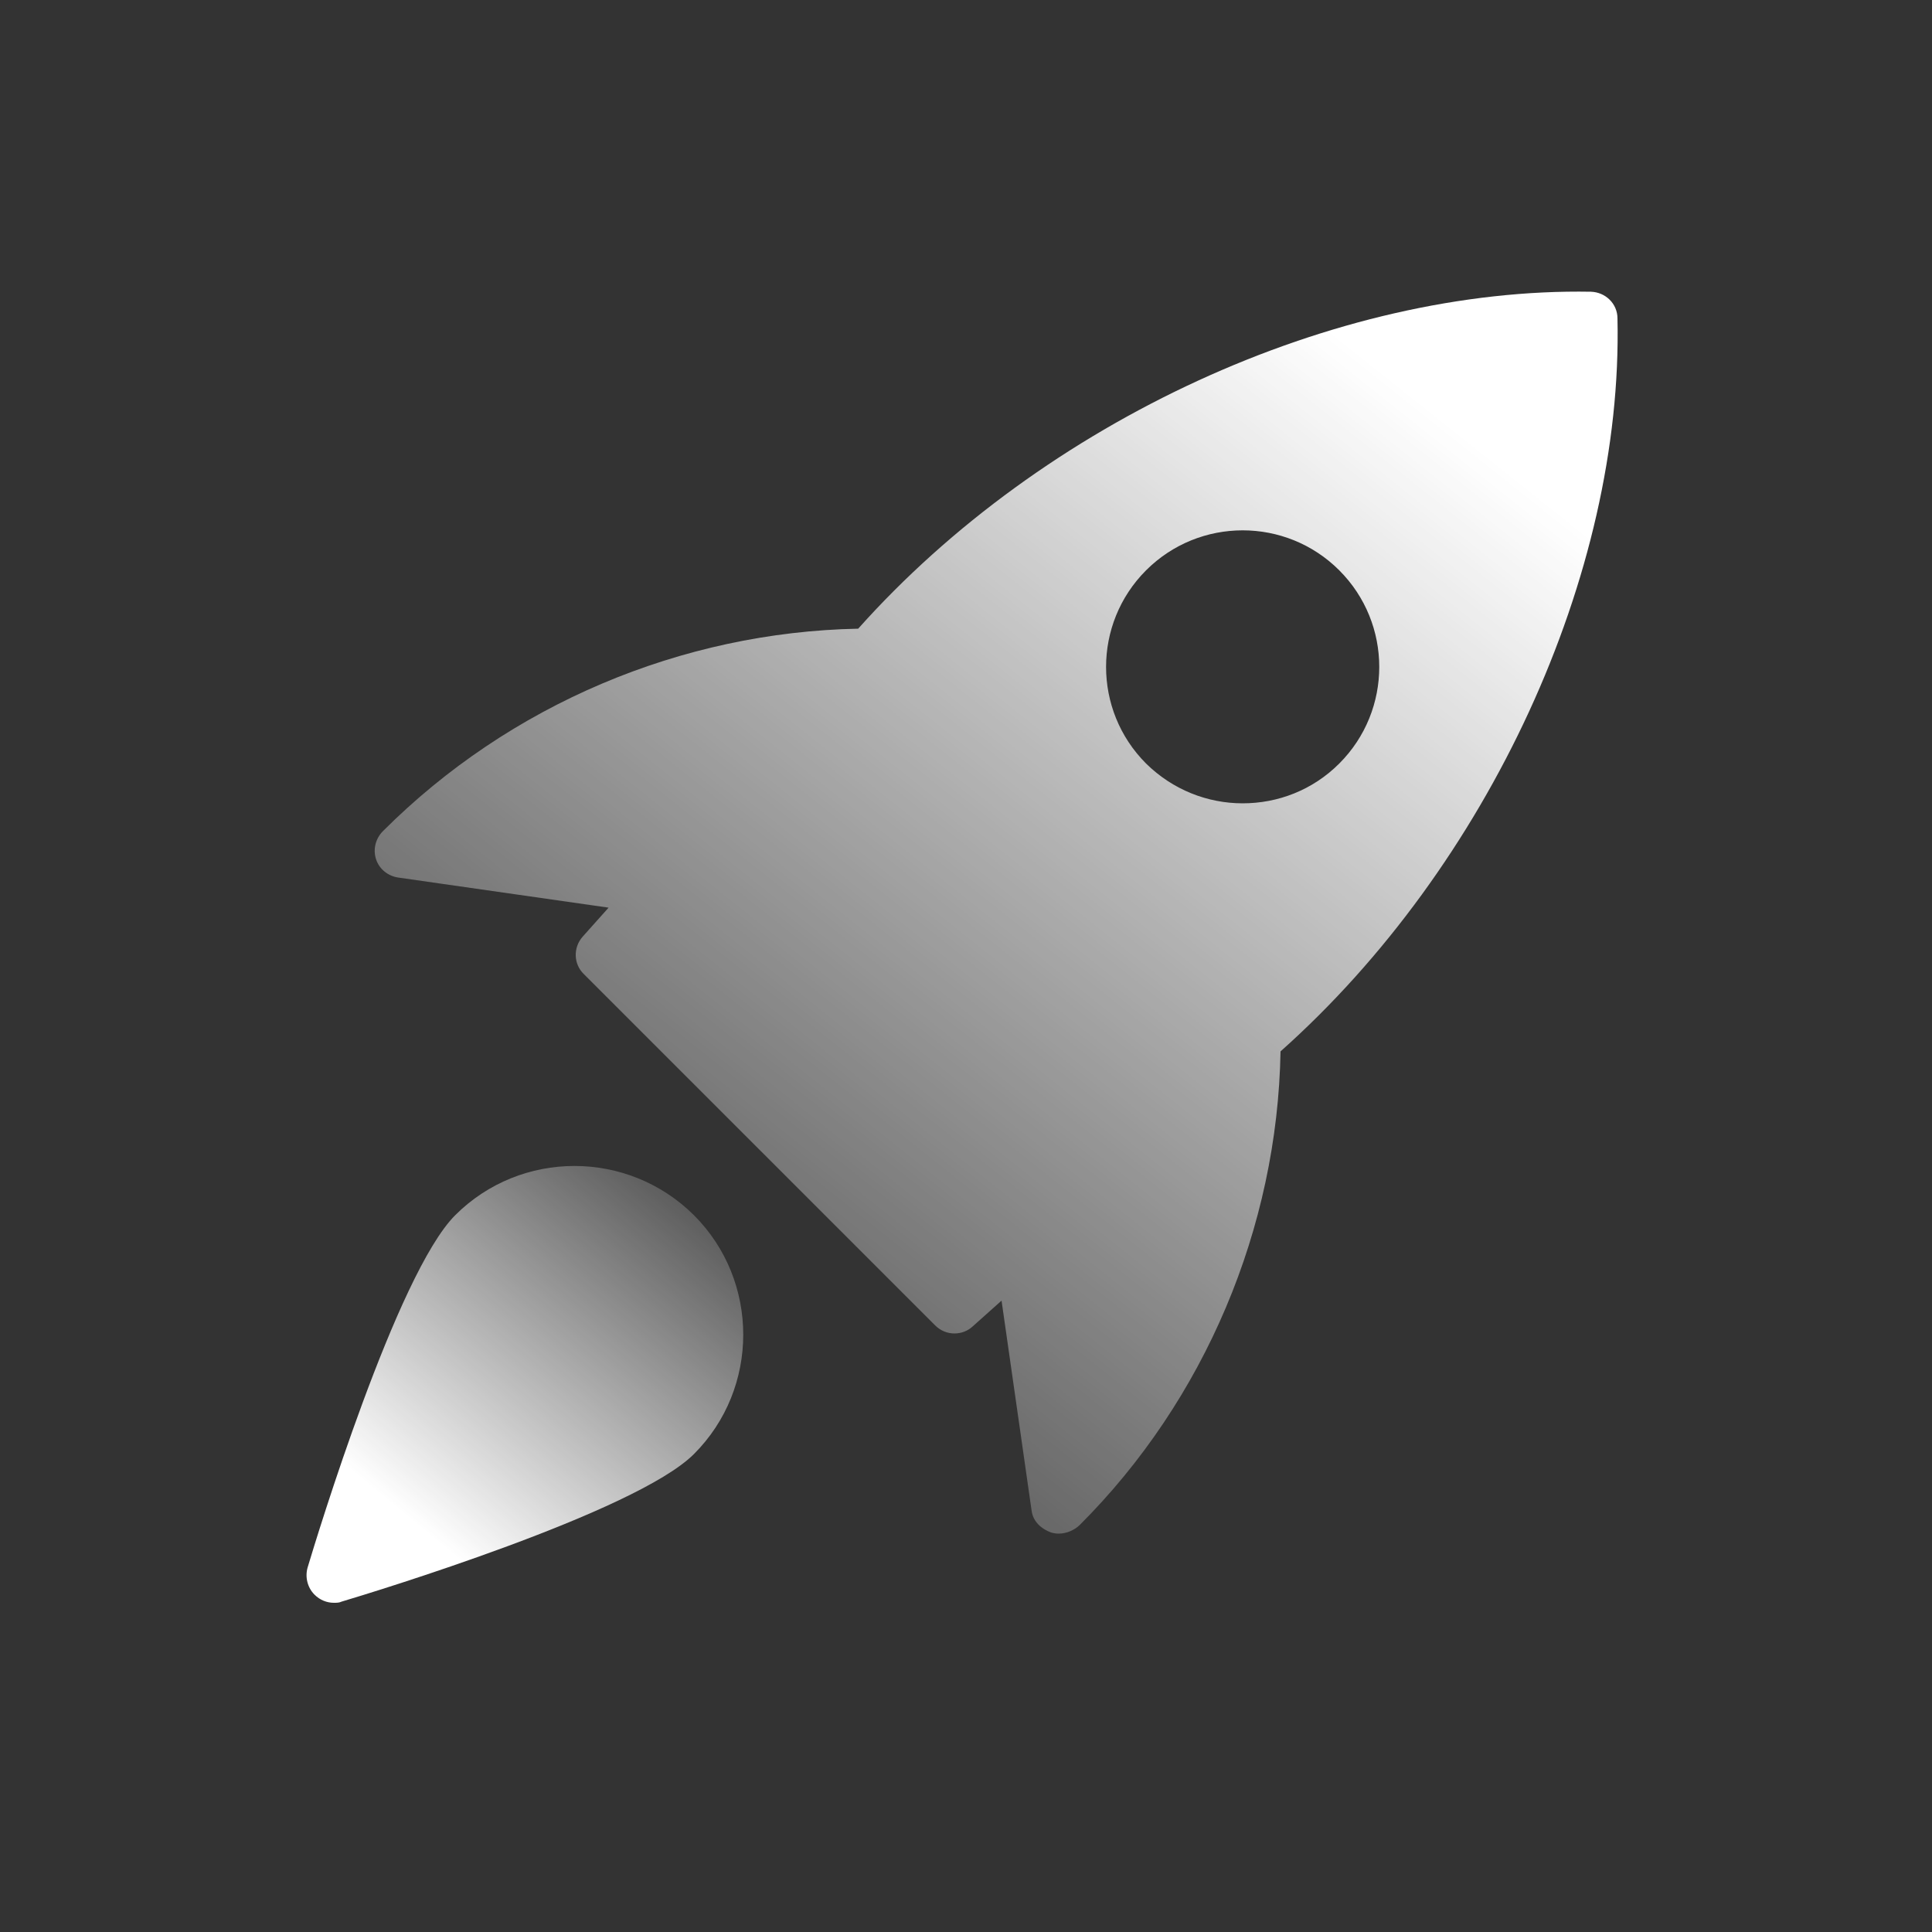 <?xml version="1.0" encoding="UTF-8"?>
<svg xmlns="http://www.w3.org/2000/svg" xmlns:xlink="http://www.w3.org/1999/xlink" id="_图层_1" width="50" height="50" viewBox="0 0 50 50">
  <rect x="0" y="0" width="50" height="50" fill="#333333" stroke="none"/>
  <defs>
    <style>.cls-1{fill:url(#_未命名的渐变_14);}.cls-2{fill:url(#_未命名的渐变_14-2);}</style>
    <linearGradient id="_未命名的渐变_14" x1="11.35" y1="40.1" x2="35.68" y2="9.52" gradientUnits="userSpaceOnUse">
      <stop offset="0" stop-color="#fff" stop-opacity="0"></stop>
      <stop offset="1" stop-color="#fff"></stop>
    </linearGradient>
    <linearGradient id="_未命名的渐变_14-2" x1="19.48" y1="28.97" x2="10.81" y2="39.47" xlink:href="#_未命名的渐变_14"></linearGradient>
  </defs>
  <path class="cls-1" d="M41.18,7.55c-6.63-.12-14.18,3.35-18.97,8.72-4.57,.09-9.02,1.96-12.3,5.24-.19,.19-.26,.47-.18,.72,.08,.26,.31,.44,.57,.48l5.45,.78-.67,.75c-.25,.28-.24,.71,.03,.97l9.09,9.09c.14,.14,.32,.21,.5,.21,.17,0,.34-.06,.47-.18l.75-.67,.78,5.45c.04,.27,.25,.46,.5,.55,.07,.02,.13,.03,.2,.03,.2,0,.41-.09,.55-.23,3.23-3.23,5.11-7.68,5.19-12.25,5.38-4.79,8.87-12.35,8.72-18.97,0-.38-.31-.68-.69-.69h0Zm-6.52,12.21c-.69,.69-1.59,1.03-2.5,1.03s-1.81-.35-2.5-1.03c-1.38-1.38-1.38-3.62,0-5,1.38-1.38,3.62-1.38,5,0s1.38,3.62,0,5Z"></path>
  <path class="cls-2" d="M11.78,31.45c-1.51,1.51-3.59,8.35-3.82,9.12-.07,.25,0,.52,.18,.7,.14,.14,.32,.21,.5,.21,.07,0,.14,0,.2-.03,.77-.23,7.61-2.31,9.12-3.82,1.7-1.7,1.7-4.48,0-6.18-1.71-1.7-4.48-1.7-6.18,0h0Z"></path>
</svg>
